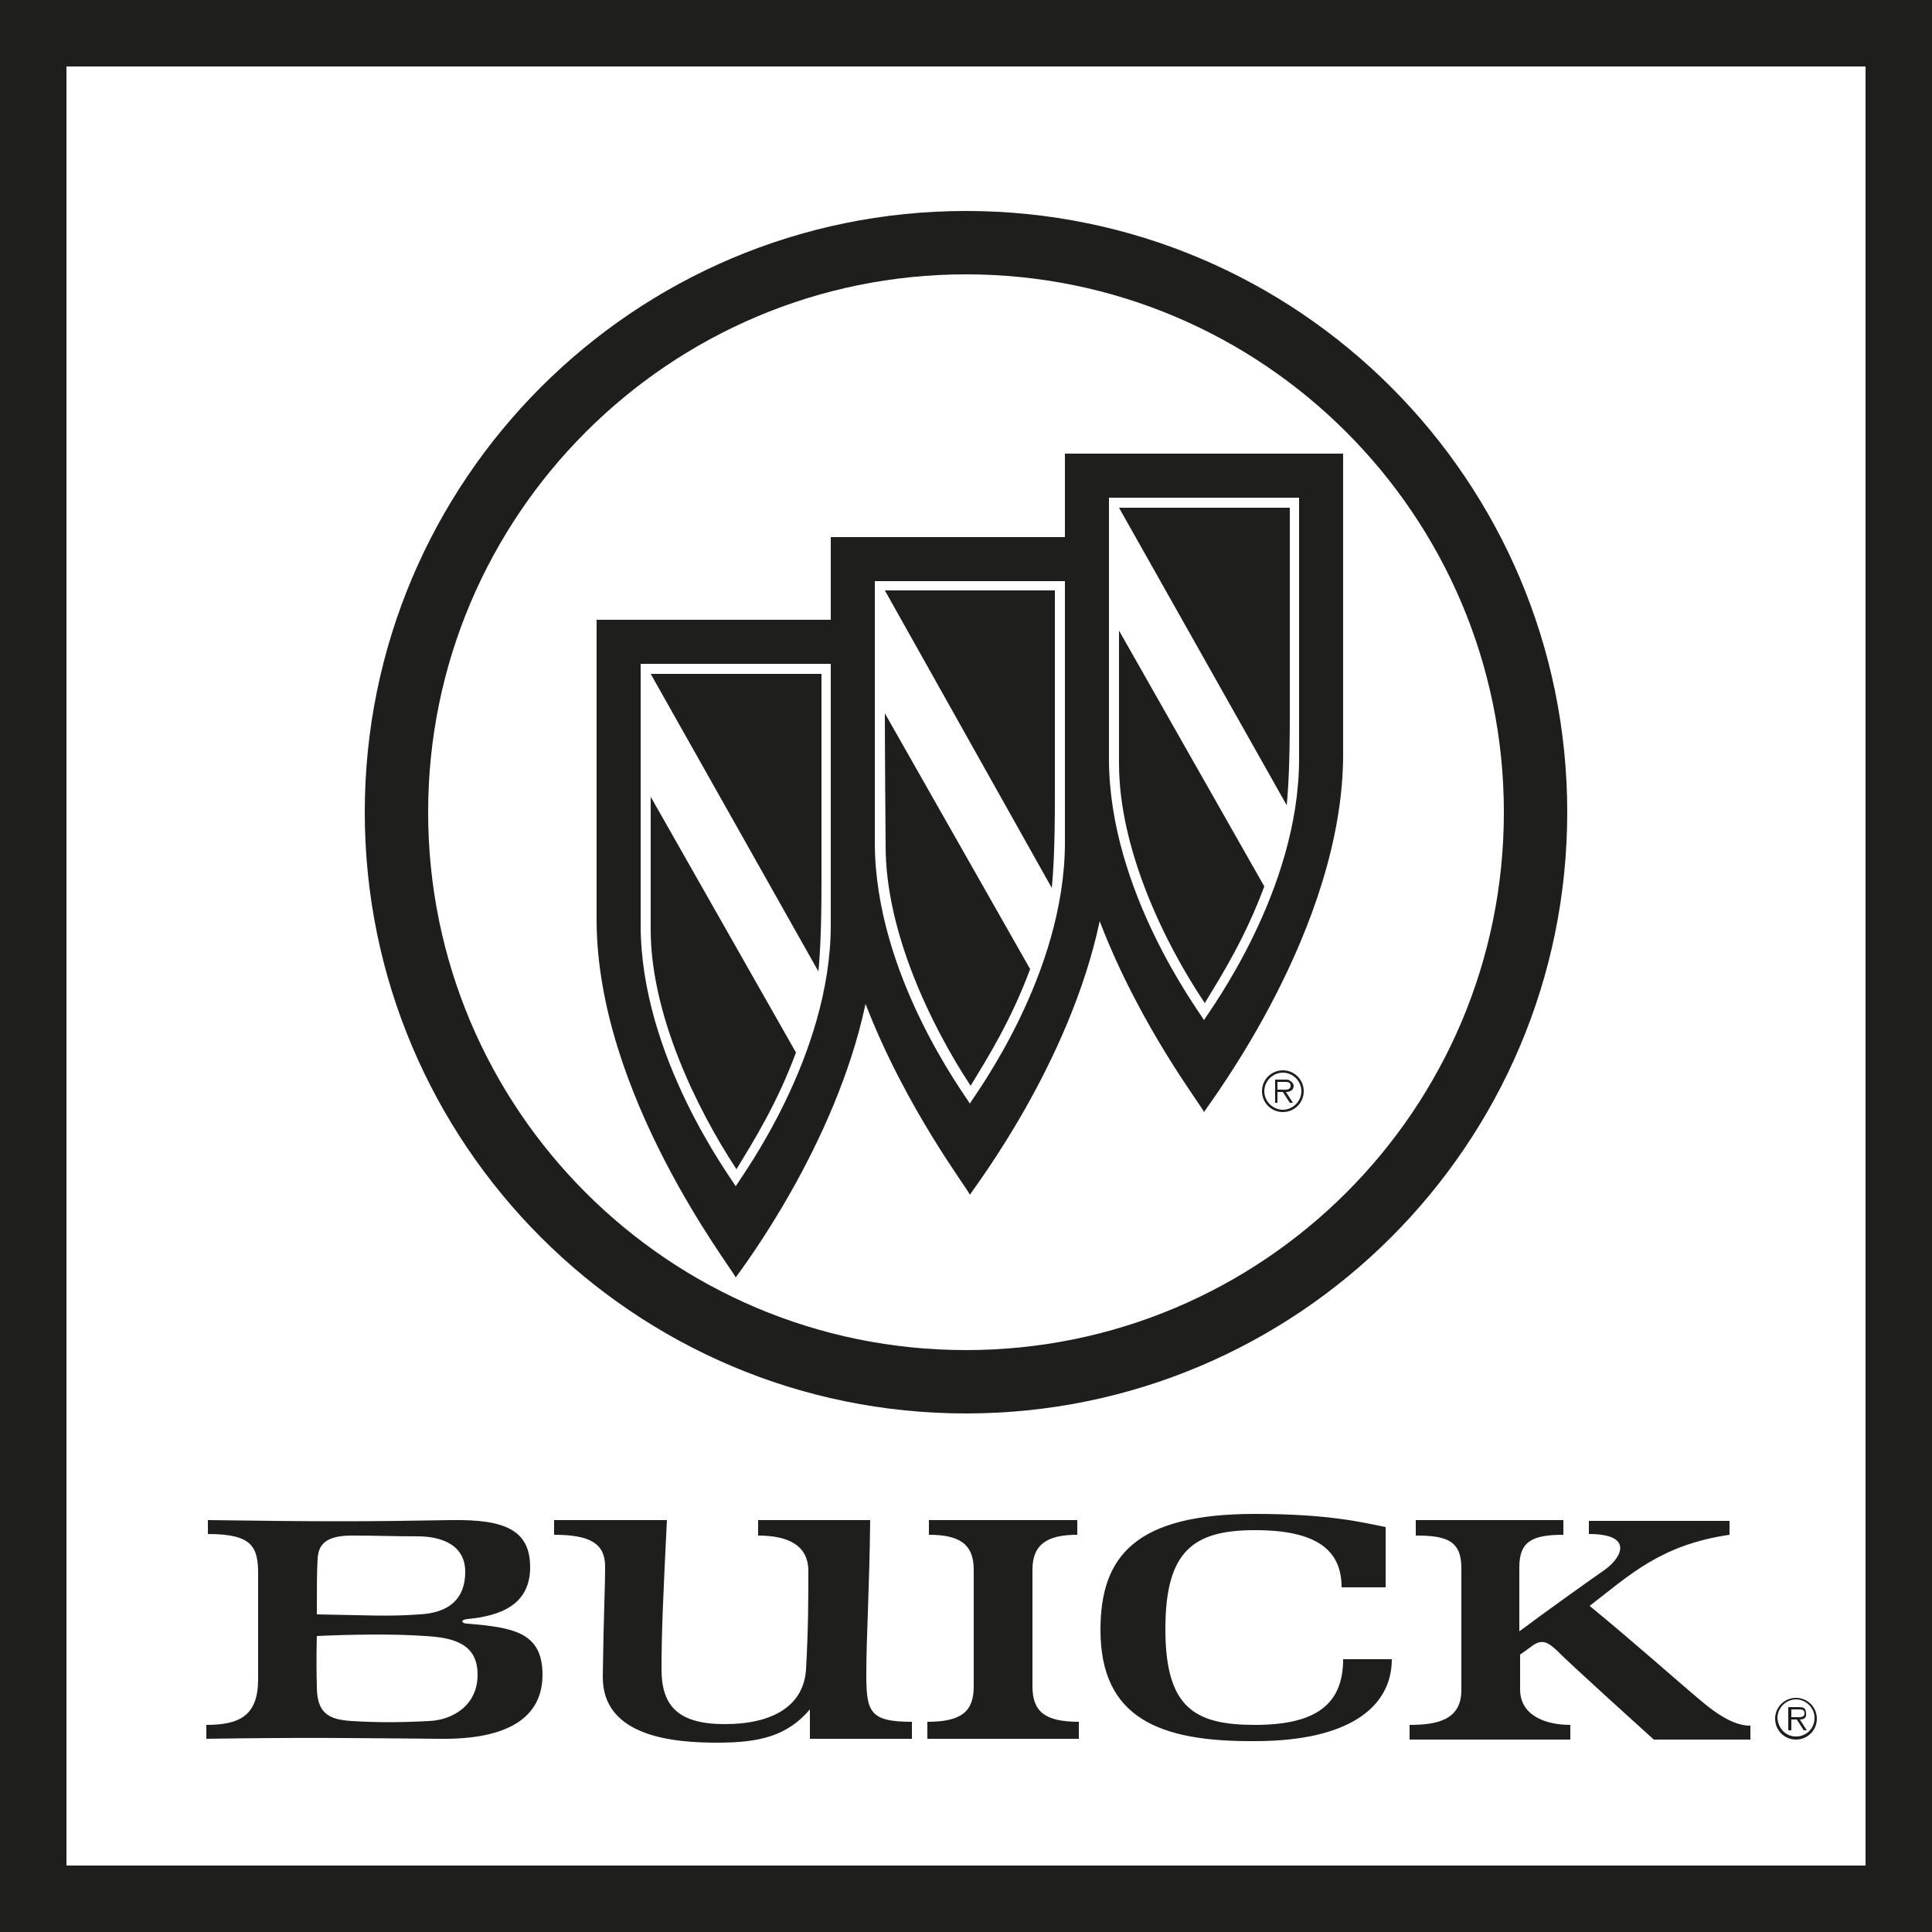 <?xml version="1.0" encoding="utf-8"?>
<!-- Generator: Adobe Illustrator 21.0.0, SVG Export Plug-In . SVG Version: 6.00 Build 0)  -->
<svg version="1.1" id="Слой_1" xmlns="http://www.w3.org/2000/svg" xmlns:xlink="http://www.w3.org/1999/xlink" x="0px" y="0px"
	 viewBox="0 0 250 250" style="enable-background:new 0 0 250 250;" xml:space="preserve">
<style type="text/css">
	.st0{fill-rule:evenodd;clip-rule:evenodd;fill:#1E1E1C;}
</style>
<g>
	<path class="st0" d="M0,0h250v250H0V0L0,0z M8.6,8.6v232.8h232.8V8.6H8.6L8.6,8.6z M125,27.3c43,0,77.8,34.9,77.8,77.8
		c0,43-34.9,77.8-77.8,77.8c-43,0-77.8-34.9-77.8-77.8C47.2,62.2,82,27.3,125,27.3L125,27.3z M125,35.5c-38.4,0-69.6,31.2-69.6,69.6
		c0,38.4,31.1,69.6,69.6,69.6c38.4,0,69.6-31.1,69.6-69.6C194.6,66.7,163.4,35.5,125,35.5L125,35.5z M166,143.9
		c-1.5,0-2.7-1.2-2.7-2.7c0-1.5,1.2-2.7,2.7-2.7c1.5,0,2.7,1.2,2.7,2.7C168.7,142.7,167.5,143.9,166,143.9L166,143.9z M166,143.6
		c1.3,0,2.4-1.1,2.4-2.4c0-1.3-1.1-2.4-2.4-2.4c-1.3,0-2.4,1.1-2.4,2.4C163.6,142.5,164.7,143.6,166,143.6L166,143.6z M166.4,141.3
		l0.9,1.4h-0.4l-0.9-1.4h-0.7v1.4H165v-3h1.3c0.3,0,0.5,0,0.7,0.2c0.2,0.1,0.4,0.4,0.4,0.6C167.4,141.1,166.9,141.3,166.4,141.3
		L166.4,141.3z M165.3,141h0.6c0.4,0,1.1,0.1,1.1-0.5c0-0.5-0.4-0.5-0.8-0.5h-0.9V141L165.3,141z M142.3,119.2
		c-3.9,18.4-16.1,34.3-16.8,35.4h0c-0.3-0.8-8.3-11.2-13.5-24.7c-3.9,18.4-16.1,34.4-16.8,35.4h0c-0.5-1.2-18-23.7-18-46.3V80.2
		h30.3V69.5h30.3V58.7h36v38.9c0,22.5-17.2,45-18,46.3h0C155.5,143.1,147.5,132.8,142.3,119.2L142.3,119.2z M82.9,85.9v33.8
		c0,17,11.6,32.6,12.3,33.8c0.7-1.2,12.3-16.8,12.3-33.8V85.9H82.9L82.9,85.9z M113.2,75.2V109c0,17.1,11.6,32.6,12.3,33.8
		c0.7-1.2,12.3-16.7,12.3-33.8V75.2H113.2L113.2,75.2z M143.5,64.4v33.8c0,17.1,11.6,32.6,12.3,33.8c0.7-1.2,12.3-16.7,12.3-33.8
		V64.4H143.5L143.5,64.4z M144.8,65.7h22.1v27.1c0,5.9-0.2,9.4-0.4,11.4L144.8,65.7L144.8,65.7z M144.8,81.6l18.8,33.1
		c-2.5,6.7-5.4,11.3-7.7,15.1c-5.3-7.9-11.1-20-11.1-31C144.8,87.1,144.8,81.6,144.8,81.6L144.8,81.6z M114.5,76.4h22v27.1
		c0,5.9-0.2,9.4-0.4,11.4L114.5,76.4L114.5,76.4z M114.5,92.3l18.8,33.1c-2.5,6.7-5.4,11.3-7.7,15.1c-5.2-7.9-11-20-11-31
		C114.5,97.9,114.5,92.3,114.5,92.3L114.5,92.3z M84.2,87.2h22.1v27.1c0,5.9-0.2,9.4-0.4,11.4L84.2,87.2L84.2,87.2z M84.2,103.1
		l18.8,33.1c-2.5,6.7-5.4,11.3-7.7,15.1c-5.2-7.9-11.1-20.1-11.1-31C84.2,108.6,84.2,103.1,84.2,103.1L84.2,103.1z M27,196.7
		c14.6,0.2,20.3,0.2,31.4,0c6.8-0.1,10.2,1.2,10.2,6.1c0,4.9-3.9,6.3-8.1,6.7c-1,0.1-0.8,0.6,0,0.6c5.9,0.5,9.7,1.1,9.7,6.6
		c0,5.5-4.4,8.4-13.2,8.3c-12.3-0.1-17-0.2-30.3,0v-1.8c4.3,0,6.7-1.2,6.7-5.9v-13.6c0-3.5-0.7-5.2-6.5-5.2V196.7L27,196.7z
		 M41,208.9c6.4,0.1,9.3,0.3,13.3,0c3.8-0.2,5.9-2,5.9-5.5c0-3.4-2.9-4.6-6.2-4.6c-3.4,0-5-0.1-8.5-0.1c-3.5,0-4.3,1.3-4.4,3
		C41,203.4,41,205,41,208.9L41,208.9z M41,211.7c0,0-0.1,3,0,6.5c0,3.5,1.5,4.3,4.5,4.5c3.3,0.2,6.2,0.2,10,0c2.9-0.1,6.3-1.9,6.3-6
		c0-4-3.1-4.8-6.8-5C51.1,211.4,45.2,211.5,41,211.7L41,211.7z M71.6,196.7h14.7c-0.5,10-0.7,14.6-0.7,19.3c0,4.7,2.1,7.1,8.2,7.1
		c6.1,0,10.2-2.3,10.5-7.1c0.3-5.3,0.3-9.3,0.3-12.7c0-3.4-2.7-4.6-6.5-4.6v-2h14.5c-0.1,9.1-0.5,15.1-0.5,19.9
		c0,4.9,0.4,6.2,5.9,6.2v2.2h-13.2v-3.8c-3,3.5-6.6,4.3-12,4.3c-5.5,0-14.9-0.7-14.8-8.6c0.1-7.9,0.3-11.1,0.3-14.2
		c0-3-2-4.1-6.6-4.1V196.7L71.6,196.7z M139.7,225H120v-2.2c4.5,0,6-1.4,6-4.6v-15.1c0-3.4-2-4.5-5.8-4.5v-1.9h19.2v1.9
		c-3.7,0-5.8,1.1-5.8,4.5v15.1c0,3.2,1.5,4.6,6,4.6V225L139.7,225z M142.4,210.9c0-9.6,4.6-15,20-15c9.6,0,13.9,1.1,16.9,1.7v7.8
		h-5.7c0-4.8-3.2-7.4-11.2-7.4c-8,0-11.6,2.7-11.6,12.8c0,10.2,3.8,12.4,11.6,12.4c7.8,0,11.4-2.6,11.4-8.5h6.3
		c0,6.1-5.4,10.6-17.7,10.6C150,225.4,142.4,222.3,142.4,210.9L142.4,210.9z M183.2,196.7h19.1v1.9c-4.1,0-5.7,0.9-5.7,4.2v8.3
		c3.2-2.4,8.8-6.4,11.1-8c2.2-1.6,3.7-4.6-2.1-4.6v-1.7h18.2v1.8c-8.9,1.3-12.9,5.2-18.1,9.2c6.2,5.1,11.2,9.6,14.2,12.1
		c2.9,2.5,4.9,3.4,6.6,3.4v1.8H214c0,0-11.3-10.2-12.4-11.4c-1.2-1.1-2-1.8-3.5-0.6c-0.8,0.6-1.4,1-1.4,1v4.5c0,3.4,3.3,4.6,6.5,4.6
		v1.9h-20.8v-1.9c3.5,0,6.7-0.6,6.7-4.5v-15.8c0-3.6-2-4.2-5.9-4.2V196.7L183.2,196.7z M232.4,225.1c-1.5,0-2.7-1.2-2.7-2.7
		c0-1.5,1.2-2.7,2.7-2.7c1.5,0,2.7,1.2,2.7,2.7C235.1,223.9,233.9,225.1,232.4,225.1L232.4,225.1z M232.4,224.7c1.3,0,2.4-1,2.4-2.4
		c0-1.3-1.1-2.4-2.4-2.4c-1.3,0-2.4,1.1-2.4,2.4C230.1,223.7,231.1,224.7,232.4,224.7L232.4,224.7z M232.9,222.5l0.9,1.4h-0.4
		l-0.9-1.4h-0.7v1.4h-0.4v-3h1.3c0.3,0,0.5,0,0.7,0.1c0.2,0.1,0.3,0.4,0.3,0.7C233.8,222.3,233.4,222.5,232.9,222.5L232.9,222.5z
		 M231.8,222.2h0.6c0.4,0,1.1,0.1,1.1-0.5c0-0.5-0.4-0.5-0.8-0.5h-0.9V222.2L231.8,222.2z"/>
</g>
</svg>
